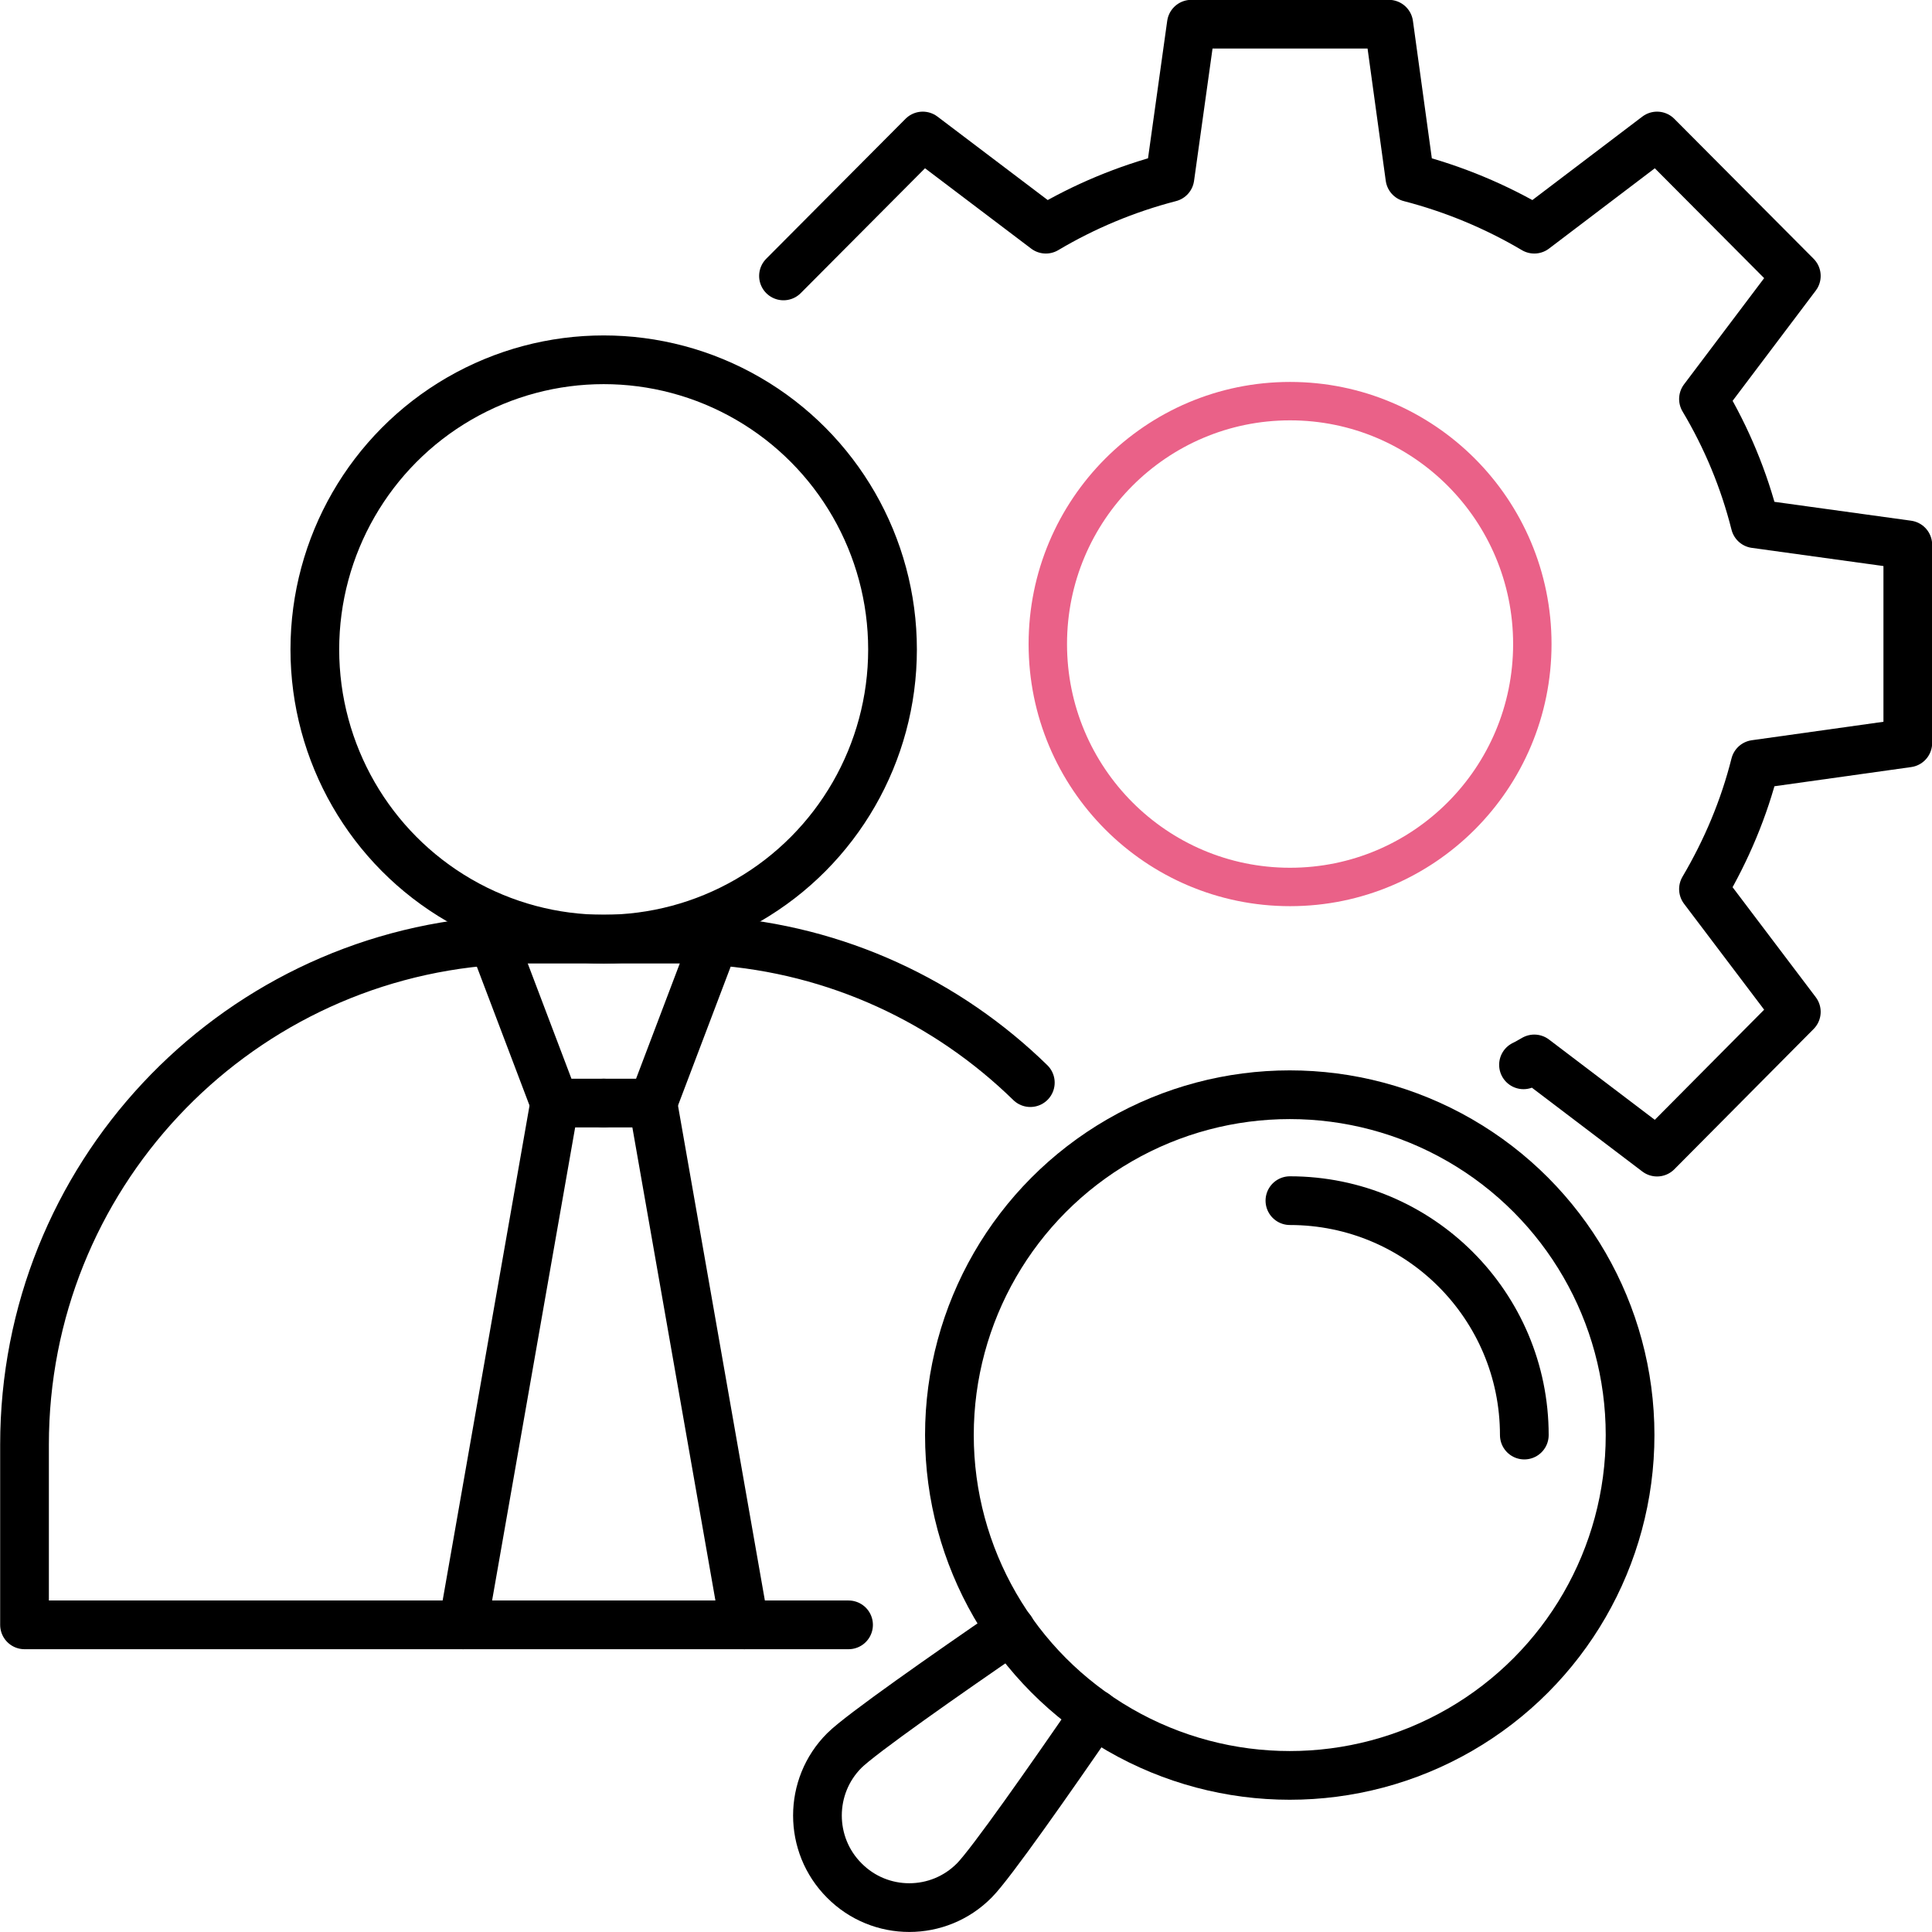 <?xml version="1.0" encoding="UTF-8"?><svg id="a" xmlns="http://www.w3.org/2000/svg" viewBox="0 0 118.19 118.19"><defs><style>.b{stroke:#ea6188;stroke-width:2.35px;}.b,.c{fill:none;stroke-linecap:round;stroke-linejoin:round;}.c{stroke:#000;stroke-width:2.98px;}</style></defs><circle class="c" cx="78.9" cy="87.79" r="20.82"/><path class="c" d="M93.25,87.79c0-7.92-6.42-14.34-14.34-14.34"/><path class="c" d="M66.98,104.85c-2.66,3.87-6.37,9.18-7.38,10.19-2.19,2.21-5.76,2.21-7.95,0-2.19-2.19-2.19-5.76,0-7.95,1.01-1.01,6.32-4.72,10.2-7.38"/><ellipse class="c" cx="36.93" cy="39.73" rx="17.67" ry="17.72"/><polyline class="c" points="43.71 57.54 39.94 67.48 36.93 67.48"/><line class="c" x1="45.54" y1="99.4" x2="39.94" y2="67.5"/><polyline class="c" points="30.16 57.54 33.93 67.48 36.93 67.48"/><line class="c" x1="33.93" y1="67.5" x2="28.33" y2="99.4"/><path class="c" d="M63.03,66.23c-5.07-4.95-11.82-8.16-19.33-8.68-.73-.08-1.49-.1-2.24-.1h-9.04c-.75,0-1.53.02-2.26.1-16.03,1.15-28.66,14.5-28.66,30.83v11.02h50.41"/><path class="c" d="M47.93,16.88l8.52-8.56,7.53,5.7c2.34-1.39,4.89-2.46,7.59-3.16l1.31-9.38h12.08l1.29,9.38c2.7.7,5.26,1.77,7.61,3.16l7.51-5.7,8.52,8.56-5.68,7.53c1.41,2.36,2.48,4.93,3.16,7.63l9.34,1.29v12.12l-9.34,1.31c-.68,2.7-1.75,5.24-3.16,7.63l5.68,7.51-8.52,8.58-7.51-5.7c-.22.12-.44.26-.66.36"/><ellipse class="b" cx="78.92" cy="39.4" rx="14.82" ry="14.86"/></svg>